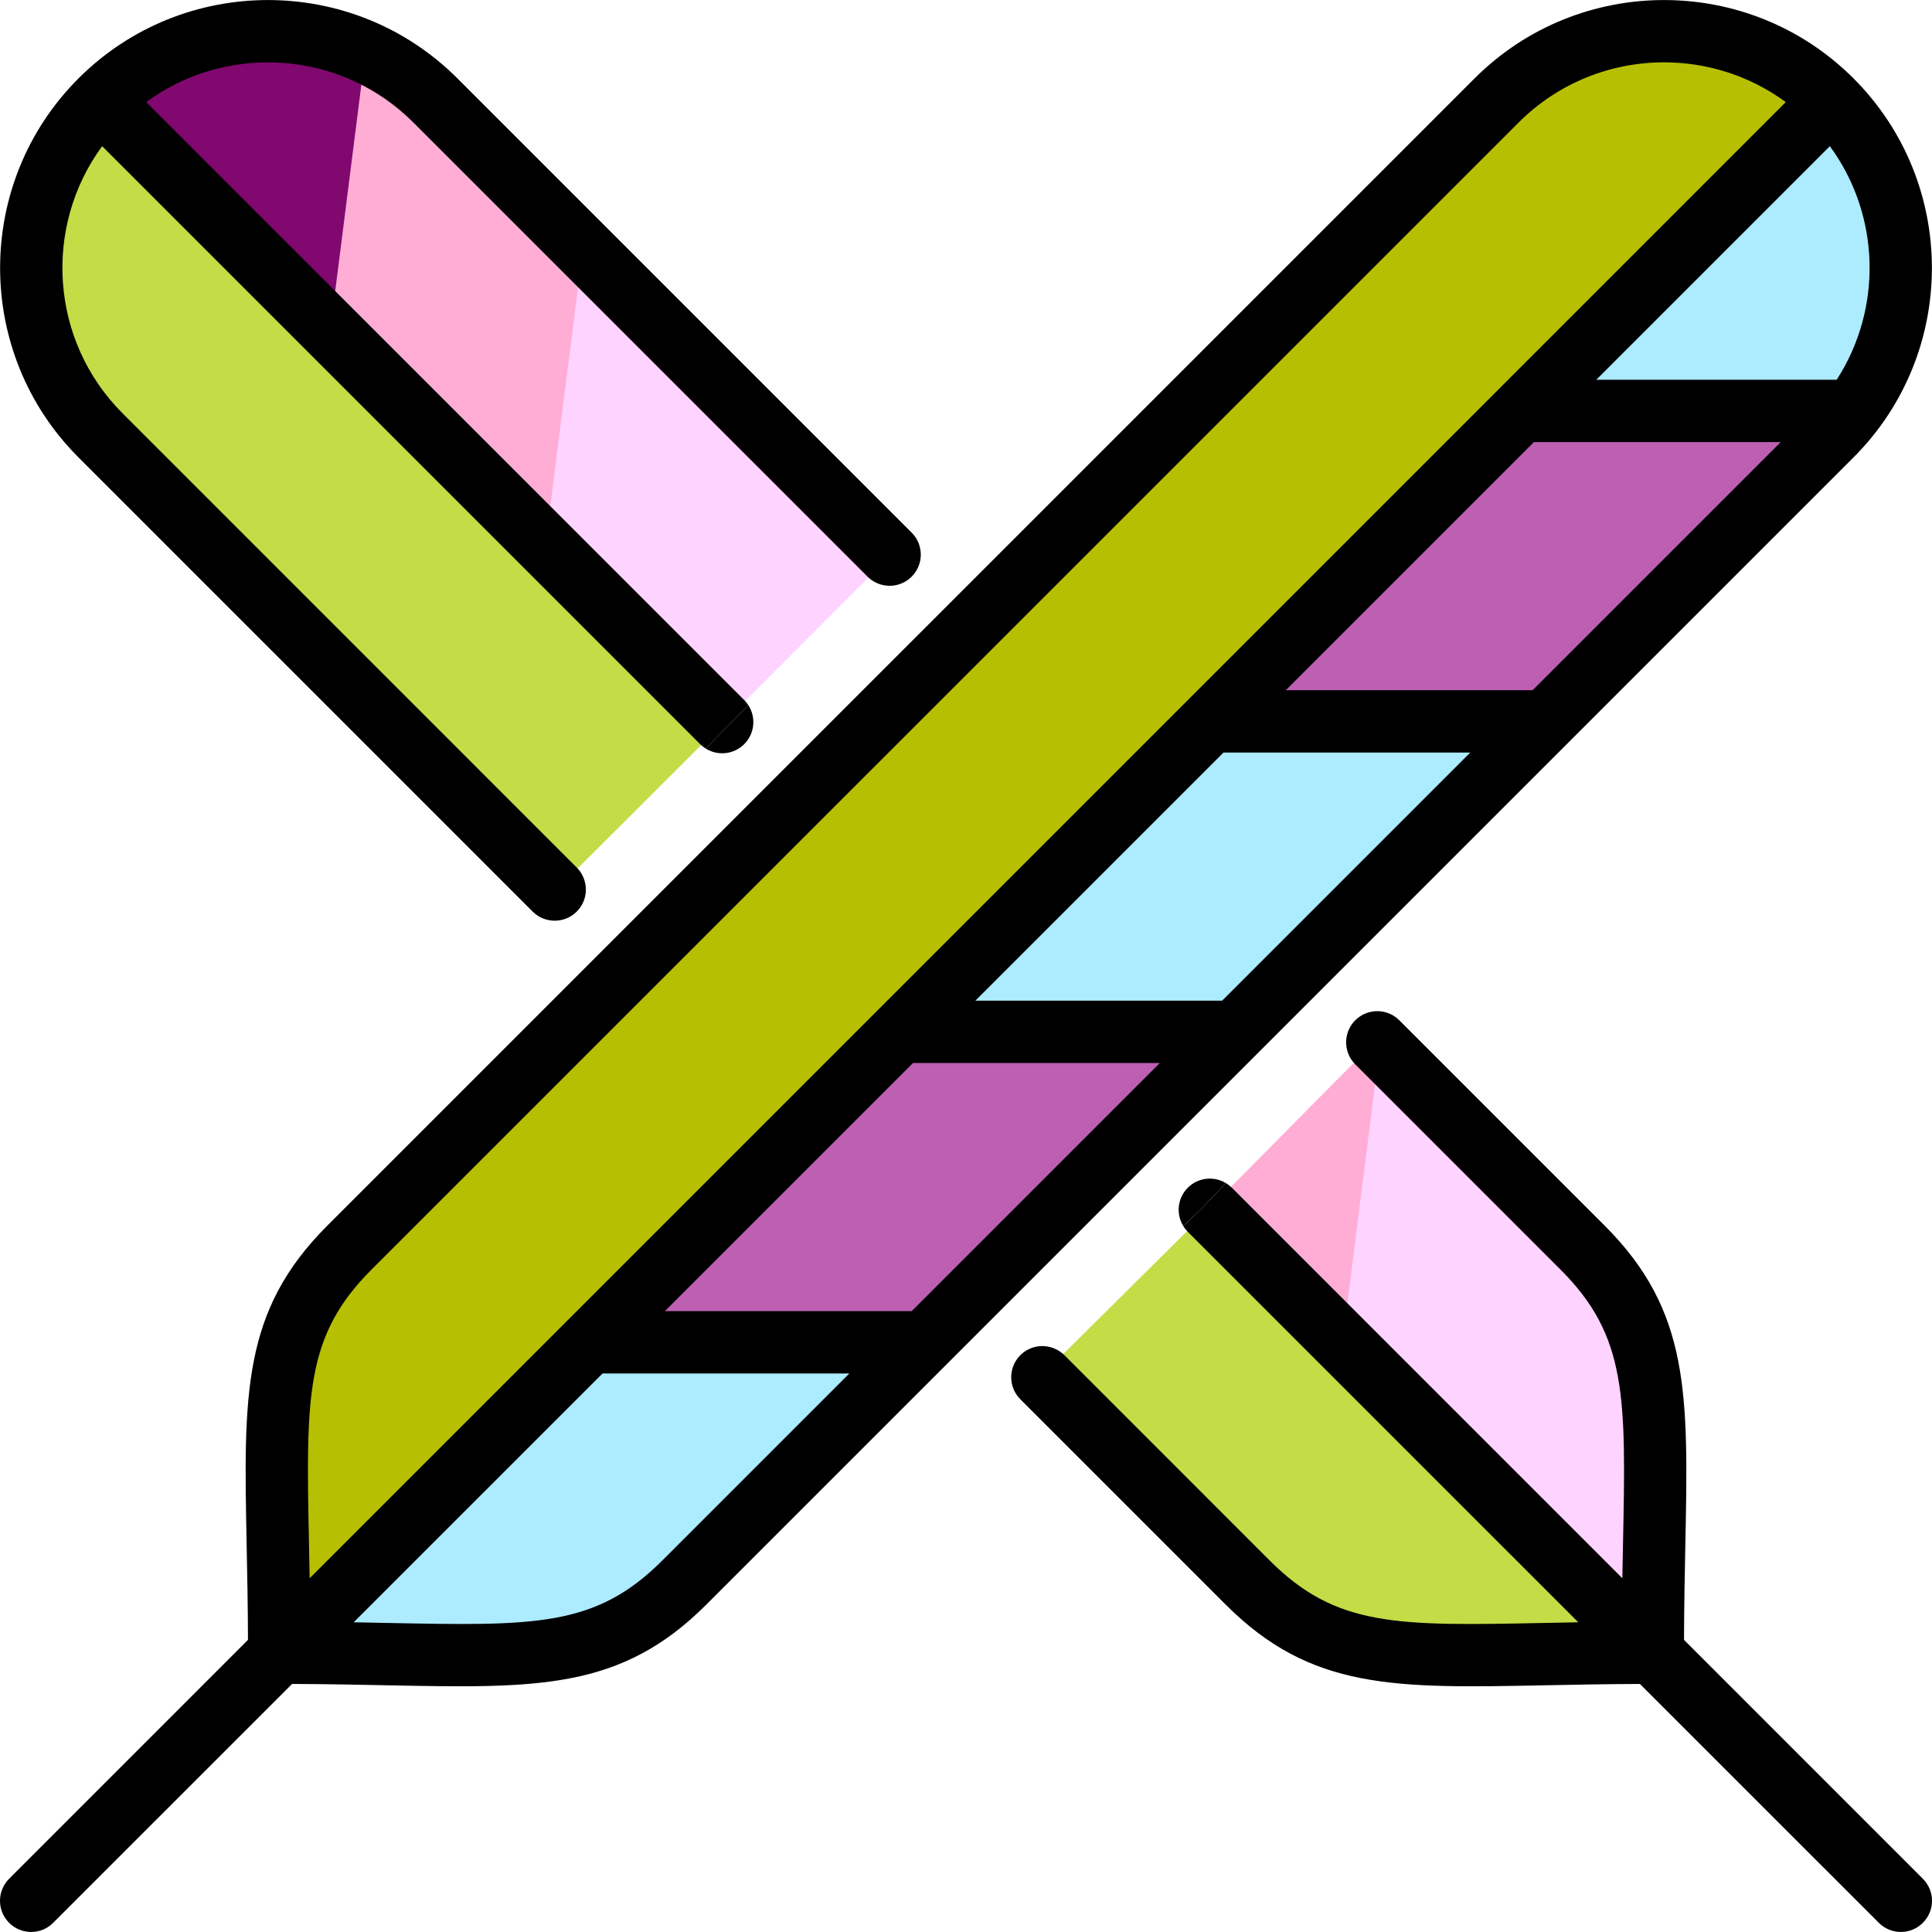 <?xml version="1.0" encoding="iso-8859-1"?>
<!-- Uploaded to: SVG Repo, www.svgrepo.com, Generator: SVG Repo Mixer Tools -->
<svg height="800px" width="800px" version="1.1" id="Layer_1" xmlns="http://www.w3.org/2000/svg" xmlns:xlink="http://www.w3.org/1999/xlink" 
	 viewBox="0 0 511.999 511.999" xml:space="preserve">
<g>
	<path style="fill:#C4DC46;" d="M277.413,363.805l54.438,54.449c15.925,15.926,31.293,18.728,57.694,18.728
		c5.895,0,12.285-0.128,19.718-0.277l3.417-0.068c1.848-0.036,3.747-0.075,5.701-0.109l15.568-0.268L319.505,321.832
		c-0.151-0.155-0.205-0.235-0.205-0.235l-42.28,41.938C277.163,363.598,277.308,363.701,277.413,363.805z"/>
	<path style="fill:#C4DC46;" d="M148.167,234.57c0.15,0.15,0.204,0.249,0.209,0.259l42.141-42.056
		c-0.124-0.078-0.225-0.156-0.306-0.237L26.302,28.626l-4.555,6.202C4.044,58.932,6.649,93.054,27.806,114.2L148.167,234.57z"/>
</g>
<path style="fill:#80086E;" d="M71.001,9.916c-13.14,0-25.643,4.087-36.159,11.818l-6.197,4.556l70.958,70.962l9.412-74.274
	l-3.305-2.281C95.497,13.644,83.495,9.916,71.001,9.916z"/>
<path style="fill:#B7BF03;" d="M440.982,9.912c-16.327,0-31.669,6.35-43.198,17.878L93.729,331.835
	c-19.613,19.611-19.248,37.714-18.451,77.413l0.068,3.417c0.036,1.849,0.075,3.747,0.109,5.701l0.268,15.567l324.271-324.272
	l83.359-83.372l-6.197-4.556C466.635,13.999,454.126,9.912,440.982,9.912z"/>
<g>
	<path style="fill:#ADEBFF;" d="M490.25,34.827l-4.556-6.197l-78.619,78.619h83.25l1.952-3.015
		C506.005,83.041,505.19,55.148,490.25,34.827z"/>
	<polygon style="fill:#ADEBFF;" points="242.527,271.796 326.606,271.796 405.577,192.825 321.497,192.825 	"/>
	<path style="fill:#ADEBFF;" d="M78.05,436.26l15.568,0.268c1.951,0.033,3.851,0.072,5.697,0.109l3.462,0.069
		c7.398,0.149,13.787,0.276,19.682,0.276c26.399,0,41.765-2.802,57.69-18.728l60.882-60.881h-84.079L78.05,436.26z"/>
</g>
<g>
	<polygon style="fill:#BD60B2;" points="403.771,110.553 324.8,189.522 408.88,189.522 487.85,110.553 	"/>
	<polygon style="fill:#BD60B2;" points="160.254,354.069 244.334,354.069 323.303,275.099 239.224,275.099 	"/>
</g>
<g>
	<path style="fill:#FFADD4;" d="M363.489,276.891l-41.929,42.358c0.004,0.003,0.099,0.058,0.227,0.183l46.043,46.057l9.457-74.636
		l-13.455-13.454C363.639,277.204,363.539,277.015,363.489,276.891z"/>
	<path style="fill:#FFADD4;" d="M105.724,20.705l-8.951-6.215l-8.989,70.939l68.827,68.826l9.443-74.625l-51.838-51.837
		C111.628,25.204,108.771,22.82,105.724,20.705z"/>
</g>
<g>
	<path style="fill:#FFD3FF;" d="M365.466,279.03l-9.456,74.634l80.266,80.267l0.268-15.567c0.033-1.956,0.072-3.857,0.109-5.707
		l0.069-3.445c0.797-39.663,1.161-57.767-18.452-77.378L365.466,279.03z"/>
	<path style="fill:#FFD3FF;" d="M234.585,148.15L154.23,67.809l-9.442,74.624l47.757,47.757c0.081,0.081,0.157,0.178,0.239,0.305
		l42.038-42.152C234.793,148.327,234.709,148.274,234.585,148.15z"/>
</g>
<path d="M362.97,351.283l66.968,66.968c0.055-3.182,0.121-6.221,0.176-9.128c0.782-38.89,1.112-54.988-16.516-72.617l-43.273-43.273
	l-11.165-11.165c-0.793-0.793-1.398-1.718-1.795-2.698c-1.233-2.984-0.639-6.551,1.795-8.985c3.226-3.226,8.445-3.226,11.672,0
	l54.449,54.449c22.594,22.594,22.154,44.627,21.35,84.619c-0.154,7.509-0.319,15.9-0.352,25.127l63.301,63.313
	c3.226,3.226,3.226,8.445,0,11.672c-1.608,1.619-3.722,2.422-5.836,2.422s-4.228-0.804-5.836-2.422l-63.313-63.301
	c-9.227,0.033-17.617,0.198-25.127,0.352c-39.991,0.804-62.024,1.244-84.619-21.35l-54.449-54.449
	c-3.226-3.226-3.226-8.456,0-11.683c2.51-2.51,6.254-3.061,9.293-1.641c0.87,0.385,1.674,0.936,2.389,1.641l54.438,54.449
	c17.628,17.628,33.726,17.298,72.617,16.516c2.907-0.055,5.946-0.121,9.128-0.176l-103.491-103.48
	c-0.462-0.473-0.87-0.98-1.189-1.531l5.175-4.977l6.1-6.408c0.573,0.33,1.101,0.749,1.597,1.233L362.97,351.283z"/>
<path d="M491.203,20.781c27.692,27.692,27.692,72.749,0,100.43L250.935,361.479c-0.055,0.055-0.099,0.11-0.154,0.154l-63.632,63.632
	c-22.594,22.594-44.627,22.154-84.619,21.35c-7.509-0.154-15.9-0.319-25.127-0.352l-63.313,63.301
	c-1.608,1.619-3.722,2.422-5.836,2.422s-4.228-0.804-5.836-2.422c-3.226-3.226-3.226-8.445,0-11.672l63.301-63.313
	c-0.033-9.227-0.198-17.617-0.352-25.127c-0.804-39.991-1.244-62.024,21.35-84.619L390.773,20.781
	C418.464-6.911,463.51-6.911,491.203,20.781z M486.732,100.643c12.211-18.851,11.616-43.647-1.806-61.903l-61.903,61.903H486.732z
	 M397.258,103.054l75.986-75.997c-9.557-7.025-20.91-10.537-32.262-10.537c-13.951,0-27.902,5.318-38.527,15.944L98.401,336.507
	c-17.628,17.628-17.298,33.726-16.516,72.617c0.055,2.907,0.121,5.946,0.176,9.128l315.186-315.186
	C397.246,103.054,397.246,103.054,397.258,103.054z M406.144,182.916l65.757-65.757h-65.394l-65.757,65.757H406.144z
	 M323.871,265.189l65.757-65.757h-65.394l-65.757,65.757H323.871z M241.597,347.463l65.757-65.757H241.96l-65.757,65.757H241.597z
	 M175.476,413.583l49.604-49.604h-65.394l-65.955,65.944c3.182,0.055,6.221,0.121,9.128,0.176
	C141.761,430.881,157.848,431.211,175.476,413.583z"/>
<path d="M324.862,313.527l-6.1,6.408l-5.175,4.977c-1.971-3.171-1.564-7.399,1.189-10.152
	C317.517,312.019,321.691,311.611,324.862,313.527z"/>
<path d="M154.227,231.76c1.74,3.138,1.277,7.157-1.387,9.822c-1.608,1.608-3.722,2.411-5.836,2.411
	c-2.114,0-4.228-0.804-5.836-2.411L20.797,121.211c-27.692-27.681-27.692-72.738,0-100.43s72.749-27.692,100.43,0l120.371,120.371
	c3.226,3.226,3.226,8.445,0,11.672c-2.709,2.709-6.827,3.138-9.976,1.299c-0.617-0.341-1.189-0.782-1.707-1.299l-70.822-70.811
	l-49.549-49.549c-2.378-2.378-4.922-4.481-7.586-6.331C82.964,13.018,57.43,13.327,38.756,27.057l55.99,55.99l57.003,57.003
	l45.475,45.475c0.429,0.429,0.793,0.892,1.112,1.387l-2.048,2.026l-9.271,9.436c-0.529-0.33-1.024-0.716-1.475-1.167L27.072,38.74
	c-15.657,21.317-13.863,51.531,5.406,70.789L152.838,229.9C153.401,230.461,153.873,231.089,154.227,231.76z"/>
<path d="M198.336,186.913c2.059,3.193,1.685,7.498-1.112,10.295c-2.775,2.775-7.025,3.16-10.207,1.167l9.271-9.436L198.336,186.913z
	"/>
</svg>